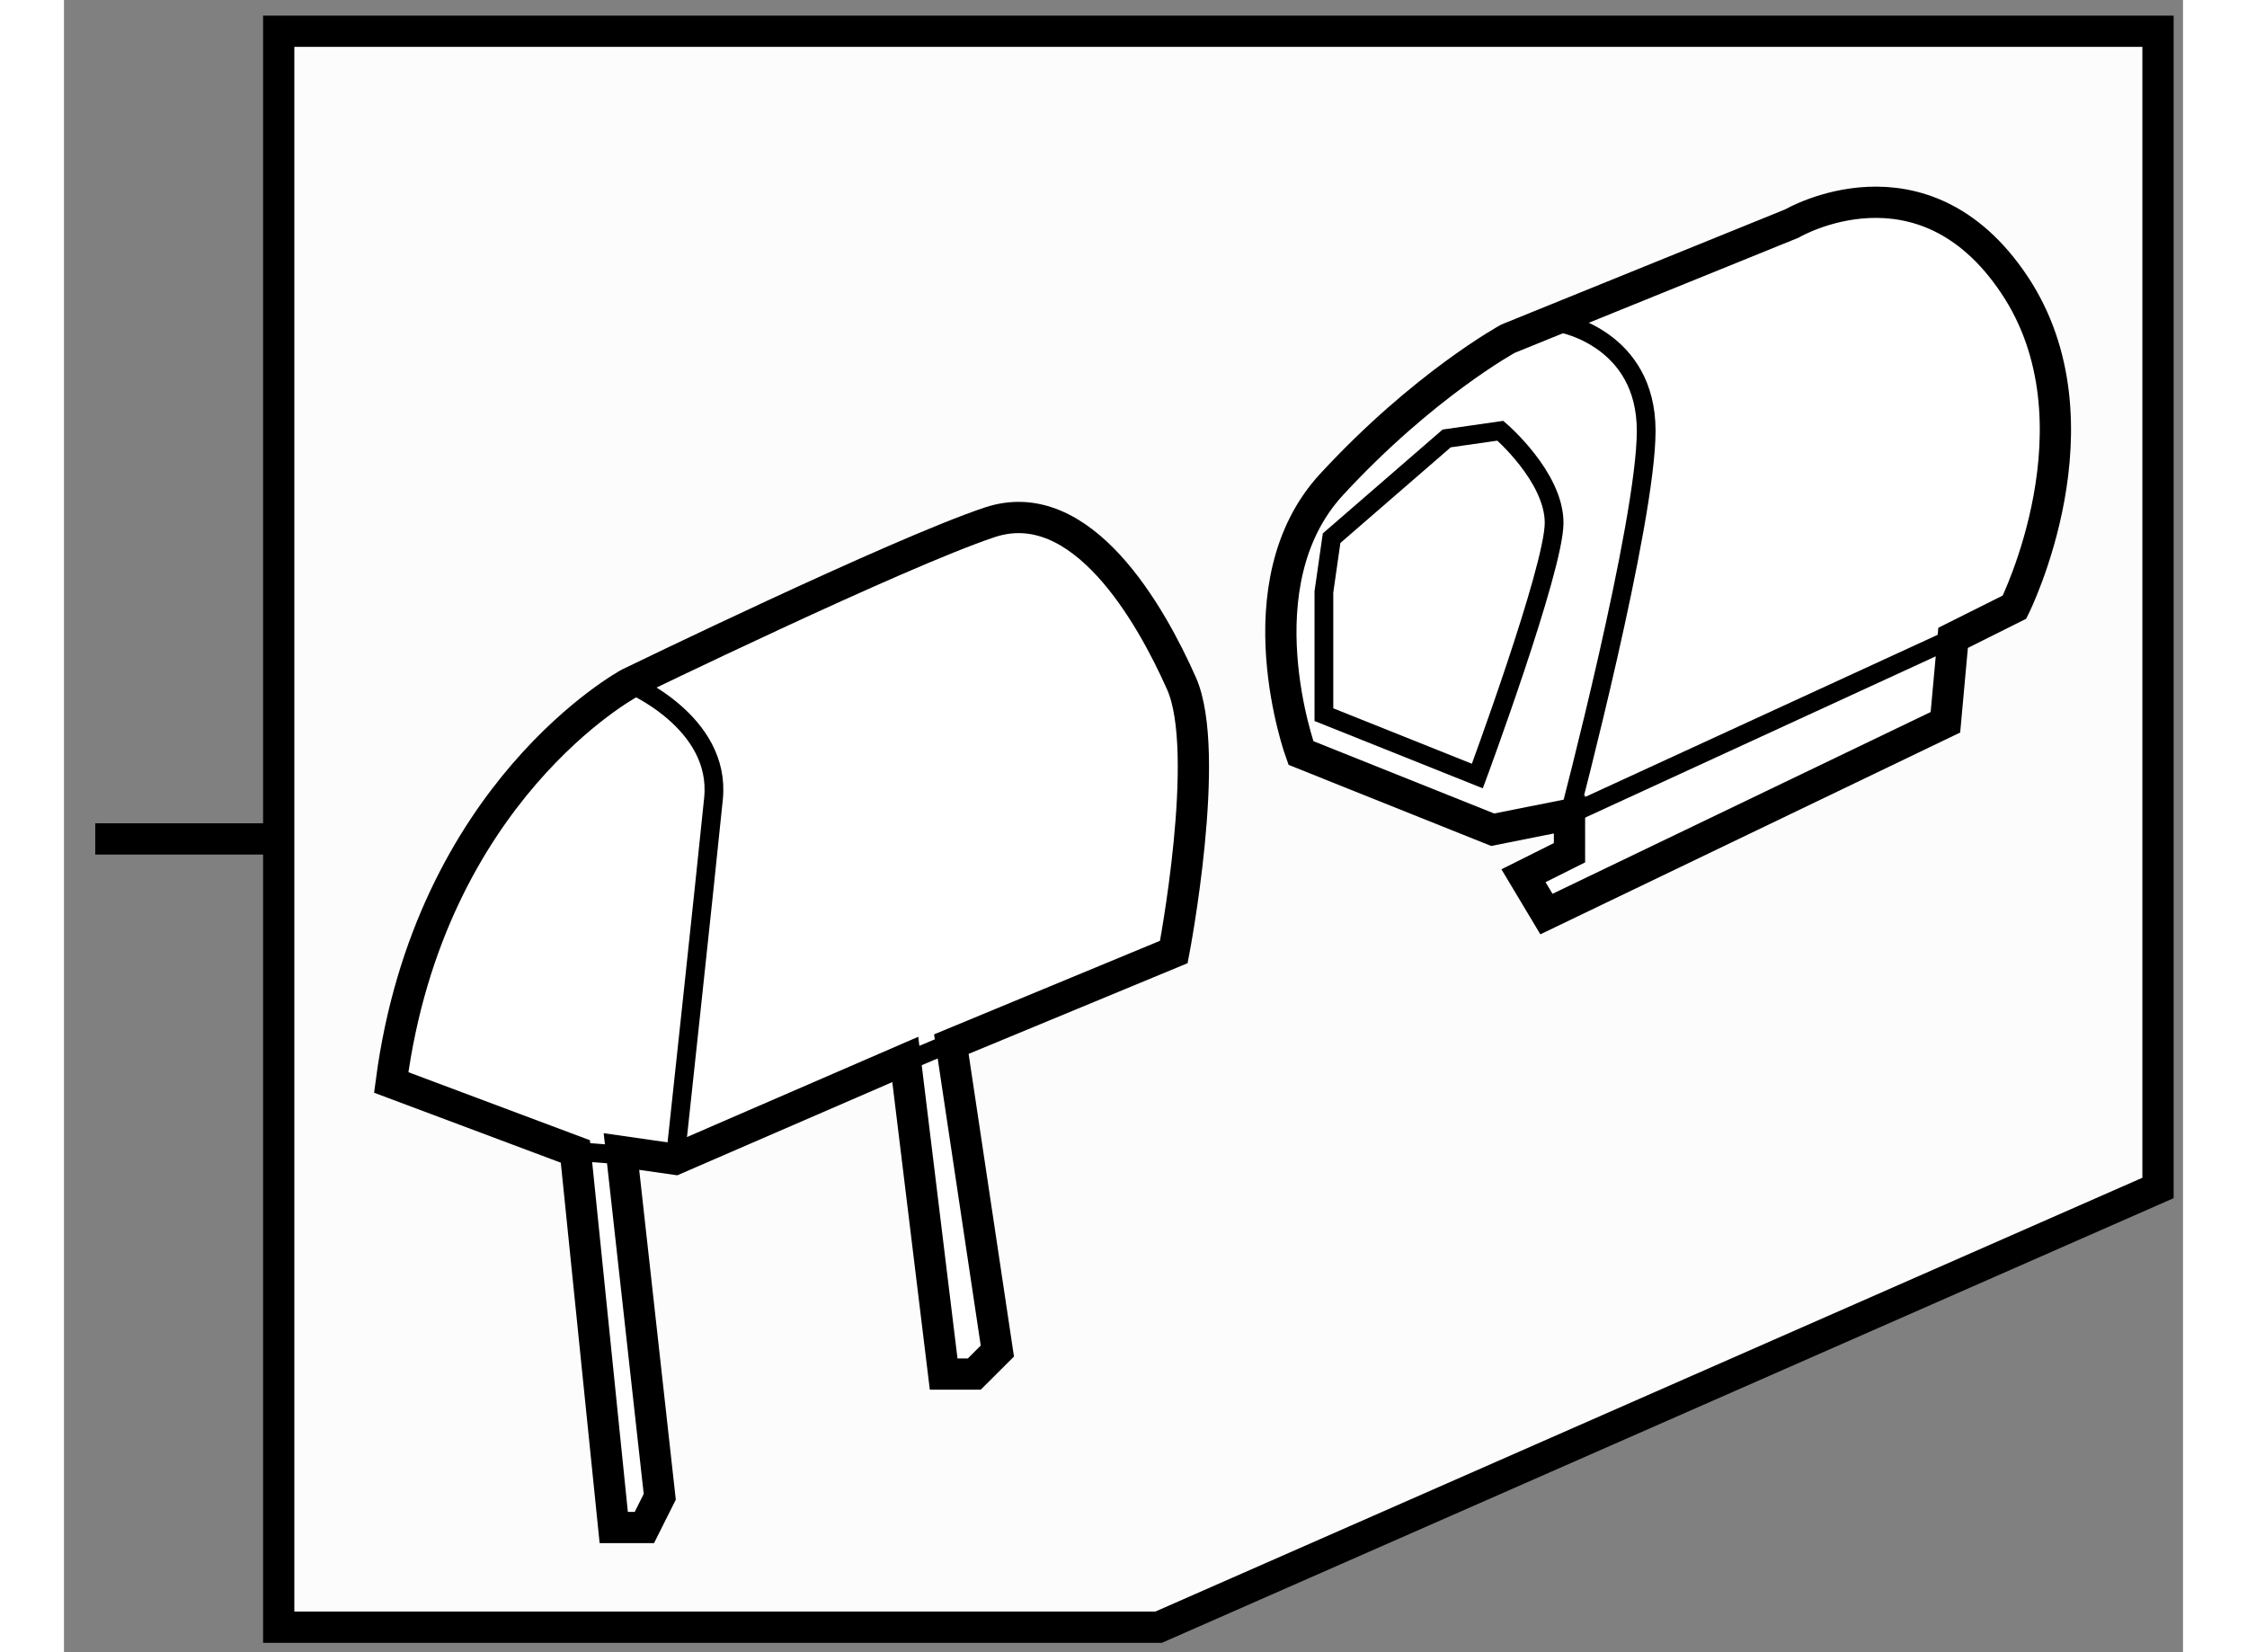 <?xml version="1.0" encoding="utf-8"?>
<!-- Generator: Adobe Illustrator 15.1.0, SVG Export Plug-In . SVG Version: 6.00 Build 0)  -->
<!DOCTYPE svg PUBLIC "-//W3C//DTD SVG 1.1//EN" "http://www.w3.org/Graphics/SVG/1.1/DTD/svg11.dtd">
<svg version="1.1" xmlns="http://www.w3.org/2000/svg" xmlns:xlink="http://www.w3.org/1999/xlink" x="0px" y="0px" width="244.8px"
	 height="180px" viewBox="34.339 23.949 33.9 26.432" enable-background="new 0 0 244.8 180" xml:space="preserve">
	
<rect x="34.339" y="23.949" width="33.9" height="26.432" fill="#808080" stroke="none"/>
	
<g><polygon fill="#FCFCFC" stroke="#000000" stroke-width="0.5" points="37.774,49.981 51.85,49.981 67.839,42.954 67.839,24.449 
				37.774,24.449 		"></polygon><line fill="#FCFCFC" stroke="#000000" stroke-width="0.5" x1="37.774" y1="37.37" x2="34.839" y2="37.37"></line></g><g><path fill="#FFFFFF" stroke="#000000" stroke-width="0.5" d="M58.424,36.978l-1.229,0.245l-3.068-1.228c0,0-0.982-2.7,0.491-4.296
				s2.823-2.332,2.823-2.332l4.541-1.842c0,0,2.088-1.228,3.561,0.982s0,5.155,0,5.155l-0.982,0.491l-0.123,1.351l-6.383,3.068
				l-0.367-0.613l0.736-0.368V36.978z"></path><path fill="none" stroke="#000000" stroke-width="0.3" d="M57.318,30.84l-0.859,0.123l-1.841,1.596l-0.123,0.859v1.964
				l2.455,0.982c0,0,1.228-3.314,1.228-4.051C58.178,31.577,57.318,30.84,57.318,30.84z"></path><path fill="none" stroke="#000000" stroke-width="0.3" d="M58.301,29.122c0,0,1.35,0.246,1.35,1.719
				c0,1.474-1.227,6.138-1.227,6.138l6.137-2.823"></path></g><g><path fill="#FFFFFF" stroke="#000000" stroke-width="0.5" d="M42.52,42.37l0.614,6.016h0.49l0.246-0.491l-0.613-5.524l0.859,0.123
				l3.682-1.596l0.614,5.033h0.49l0.369-0.368l-0.736-4.91l3.559-1.474c0,0,0.614-3.191,0.123-4.296
				c-0.49-1.104-1.596-3.068-3.068-2.578c-1.474,0.491-5.77,2.578-5.77,2.578s-3.191,1.719-3.805,6.383L42.52,42.37z"></path><line fill="none" stroke="#000000" stroke-width="0.3" x1="48.749" y1="40.537" x2="49.639" y2="40.161"></line><line fill="none" stroke="#000000" stroke-width="0.3" x1="47.529" y1="41.051" x2="48.749" y2="40.537"></line><polyline fill="none" stroke="#000000" stroke-width="0.3" points="43.397,42.437 44.116,42.493 47.529,41.051 		"></polyline><line fill="none" stroke="#000000" stroke-width="0.3" x1="42.52" y1="42.37" x2="43.397" y2="42.437"></line><path fill="none" stroke="#000000" stroke-width="0.3" d="M43.379,34.882c0,0,1.474,0.613,1.351,1.841s-0.613,5.77-0.613,5.77"></path></g>


</svg>